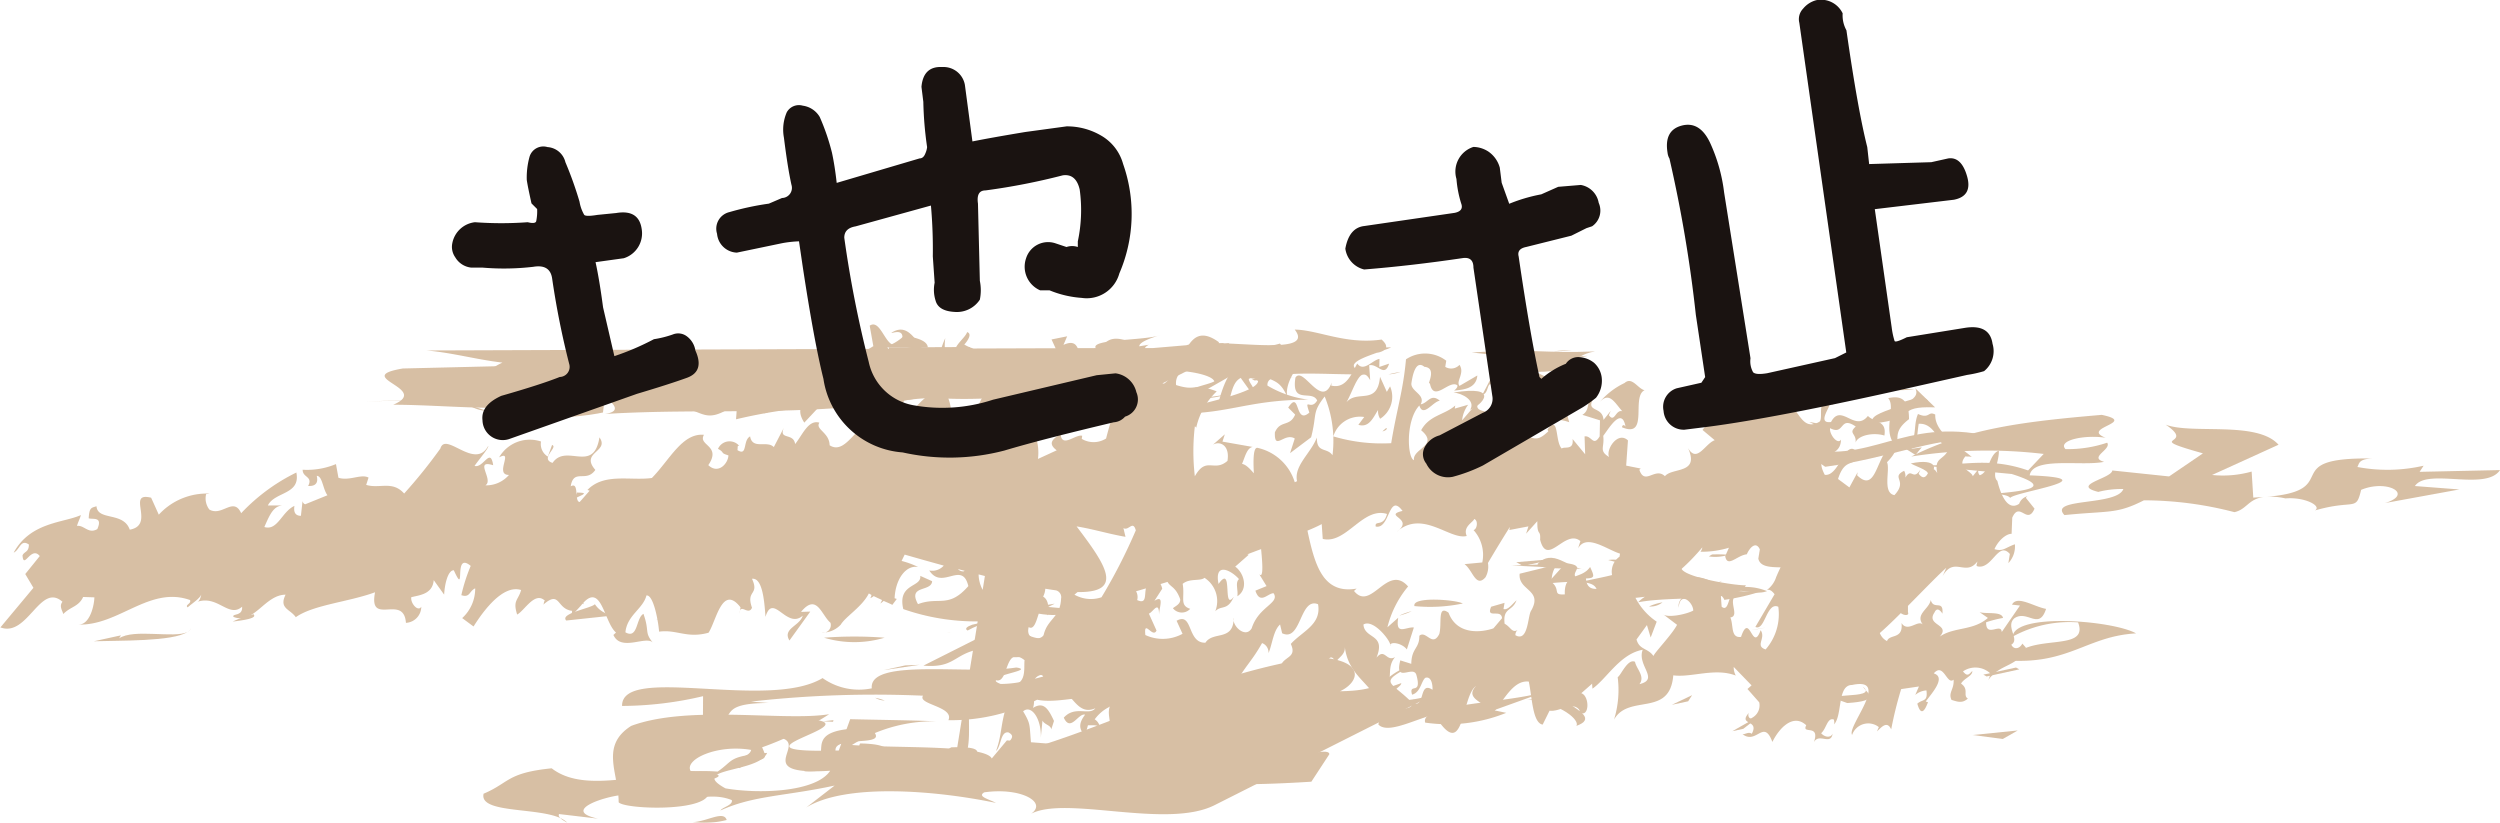 <svg xmlns="http://www.w3.org/2000/svg" width="96" height="31.594" viewBox="0 0 96 31.594"><g id="Group_10066" data-name="Group 10066" transform="translate(-1062.75 -7783.025)"><g id="Group_9857" data-name="Group 9857" transform="translate(1062.75 7795.493)" opacity="0.6"><g id="Group_9303" data-name="Group 9303"><path id="Path_8781" data-name="Path 8781" d="M778.269,205.237c.756-.063,1.415.3,1.131.462,1.541-.441,1.574.061,1.775-.79.989-.417,2.045.161.919.506l2.854-.522-1.707-.131c.466-.709,2.726.21,3.267-.613l-3.087.068.154-.236a6.2,6.2,0,0,1-2.544.049c.075-.117.026-.305.571-.326-3.729-.054-1.005,1.238-4.1,1.474A2.517,2.517,0,0,1,778.269,205.237Z" transform="translate(-690.508 -198.566)" fill="#bd9467"></path><path id="Path_8782" data-name="Path 8782" d="M779.567,204.247l-1.3.886-2.18-.229c-.026.308-1.616.555-.539.823a3.531,3.531,0,0,1,.963-.11c-.245.66-2.9.329-2.262,1,1.726-.175,1.991-.028,3.052-.567a13.858,13.858,0,0,1,3.474.455c.469-.1.534-.506,1.131-.585-.13.009-.252.019-.406.026l-.063-1a4.057,4.057,0,0,1-1.52.131l2.553-1.161c-.823-.933-3.332-.385-4.335-.772C779.378,203.983,777.144,203.563,779.567,204.247Z" transform="translate(-694.974 -199.306)" fill="#bd9467"></path><path id="Path_8783" data-name="Path 8783" d="M777.475,204.336l.063,0Z" transform="translate(-690.544 -197.723)" fill="#bd9467"></path><path id="Path_8784" data-name="Path 8784" d="M697.248,207.542a.835.835,0,0,0-.781.371l6.114-.019c-.191-.261-1.952-.585-.774-.742a2.9,2.9,0,0,0-2.357.312l.443-.4c-1.408.511-2.369-.492-1.45-.793l-.119,0-3.9,1.963C695.854,208.355,695.523,207.565,697.248,207.542Z" transform="translate(-658.966 -195.141)" fill="#bd9467"></path><path id="Path_8785" data-name="Path 8785" d="M641.778,206.549c.793-.091.891-.184.8-.282A3.955,3.955,0,0,0,641.778,206.549Z" transform="translate(-632.842 -195.149)" fill="#bd9467"></path><path id="Path_8786" data-name="Path 8786" d="M694.727,207.315l-1.222.613A4.453,4.453,0,0,0,694.727,207.315Z" transform="translate(-656.654 -193.753)" fill="#bd9467"></path><path id="Path_8787" data-name="Path 8787" d="M697.985,203.365c0-.033.014-.061-.019-.1l-.548.315h.014C697.635,203.5,697.817,203.435,697.985,203.365Z" transform="translate(-657.778 -199.154)" fill="#bd9467"></path><path id="Path_8788" data-name="Path 8788" d="M682.36,208.3c-.133.016-.245.023-.4.042A2.611,2.611,0,0,0,682.36,208.3Z" transform="translate(-652.586 -192.435)" fill="#bd9467"></path><path id="Path_8789" data-name="Path 8789" d="M708.417,201.8l-2.719.592c.364-.28-.949-.2-.375-.522-.208.044-1.18.156-.914.3l.555-.019c-1.434.816-.567,1.131-2.943,1.751a3.182,3.182,0,0,0,2.906-.329c.263-.058.485-.082.711-.114l2.26-1.14Z" transform="translate(-661.208 -201.101)" fill="#bd9467"></path><path id="Path_8790" data-name="Path 8790" d="M658.024,204.438l.028-.063A.07.07,0,0,0,658.024,204.438Z" transform="translate(-635.954 -197.669)" fill="#bd9467"></path><path id="Path_8791" data-name="Path 8791" d="M658.157,204.263l-.121.261C658.183,204.394,658.743,204.27,658.157,204.263Z" transform="translate(-635.996 -197.818)" fill="#bd9467"></path><path id="Path_8792" data-name="Path 8792" d="M694.479,207.088a1.141,1.141,0,0,1-.45.529l.912-.462C694.813,207.146,694.64,207.116,694.479,207.088Z" transform="translate(-656.744 -194.056)" fill="#bd9467"></path><path id="Path_8793" data-name="Path 8793" d="M695.111,206.634l2.292-.117.844-.424C697.37,206.254,696.345,206.363,695.111,206.634Z" transform="translate(-657.746 -195.381)" fill="#bd9467"></path><path id="Path_8794" data-name="Path 8794" d="M691.479,210.558c-4.743.126,1.166-.961-1.014-1.192a14.921,14.921,0,0,0-2.6.711c3.761-.389-.511,1.5,3.283,1.259-.539.823-2.735.9-4.022.676-1.457-.8,1.273-.583,1.6-1.362-1.523.131-1.254.275-1.9.718-2.39-.184-4.946.975-6.373-.126-1.732.175-1.618.555-2.614.975-.2.849,2.574.445,3.216,1.115-.133-.072-.392-.215-.317-.333l1.5.177c-1.42-.3.2-.849.956-.914.553-.019,1.651-.058,1.5.177l-.837.182c1.077.27,2.376-.618,3.512-.159.061.191-.371.28-.436.4,1.273-.583,2.5-.548,4.386-.958l-1.091.844c1.506-.935,4.922-.669,7.287-.177-.261-.142-.734-.243-.45-.406,1.39-.2,2.439.378,1.8.821,1.357-.7,5.172.59,7.024-.319l8.506-4.286a4.636,4.636,0,0,1-1.012.233c-.772-.741-1.189-.651.166-1.348-1.329.392-.821.986-2.822,1.017.786-.373.984-1.222-.933-1.31-4.785.739-7.958,2.845-12.428,3.92-.166-.571-3.675-.41-5.382-.546a5.851,5.851,0,0,1,3.232-.909c-.825-.04-2.243-.056-3.3-.082Z" transform="translate(-659.269 -194.207)" fill="#bd9467"></path><path id="Path_8795" data-name="Path 8795" d="M688.661,207.75a2.1,2.1,0,0,0-.371-.107A.805.805,0,0,0,688.661,207.75Z" transform="translate(-654.684 -193.316)" fill="#bd9467"></path><path id="Path_8796" data-name="Path 8796" d="M685.681,208.073c.016-.021.009-.037.016-.061-.137.014-.275.03-.417.044C685.422,208.061,685.581,208.068,685.681,208.073Z" transform="translate(-653.694 -192.825)" fill="#bd9467"></path><path id="Path_8797" data-name="Path 8797" d="M693.773,206.748c.282-.163.494-.208.776-.371-.175.054-.394.1-.6.147C693.743,206.6,693.647,206.678,693.773,206.748Z" transform="translate(-656.617 -195.003)" fill="#bd9467"></path><path id="Path_8798" data-name="Path 8798" d="M694.238,206.966l-.151.236c.121.026.207.03.317.049A.213.213,0,0,0,694.238,206.966Z" transform="translate(-656.599 -194.218)" fill="#bd9467"></path><path id="Path_8799" data-name="Path 8799" d="M676.168,206.3l-.455.124C675.988,206.413,676.1,206.364,676.168,206.3Z" transform="translate(-650.518 -195.106)" fill="#bd9467"></path><path id="Path_8800" data-name="Path 8800" d="M683.19,209.363c1.649-.058.2-.851,2.53-.856l-.683-.054a42.348,42.348,0,0,1,6.606-.226c-.224.34,1.208.413.975.94a7.288,7.288,0,0,0,3.407-.786c.842.18,2.122-.3,3.195-.075-.452-.317,1.525-1.077-1.082-.688.21-.042.077-.117.287-.161-1.681-.443-2.353.31-3.8.319-.865-.312,1.416-.508.6-.632-1.807.291-5.668-.38-5.55.8a2.415,2.415,0,0,1-1.889-.394c-2.08,1.259-7.718-.541-7.7,1.07a13.683,13.683,0,0,0,3.111-.375Z" transform="translate(-656.199 -193.98)" fill="#bd9467"></path><path id="Path_8801" data-name="Path 8801" d="M692.734,206.579c-.1-.007-.236,0-.32-.014C692.511,206.572,692.627,206.579,692.734,206.579Z" transform="translate(-656.042 -194.752)" fill="#bd9467"></path><path id="Path_8802" data-name="Path 8802" d="M712.993,210.067l-.69,1.054c-3.929.252-5.349-.044-8.784,0-.264-.145.154-.236.366-.282-2.416.124-6.028-.1-7.786.385-.77-.007-2.786-.343-2.022-.653a3.921,3.921,0,0,1-1.231.152c-.114-.38.961-.11.986-.42-.34-.026-.473-.1-.553.021.574-.326-.595-1.285,2.08-1.259,1.035.884-1.856.1-1.243,1.077.886.007.783-.371.858-.49,1.131.021,1.1.266,1.042.49.434-.3,1.854.119,2.453-.34,2.2-.077-.119.732,1.317.721l.826-.989,2.388.187c3.458-.347-.494-1.707,3.458-2.267-.52.515,1.063,1.383,2.9,1.588-1.1.037-3.134.681-4.554.387,2,.774-2.756.093-1.716.979a7.884,7.884,0,0,1,3.927-.25l-.422.091c1.369.1,2.4-.928,4.293-.534.938-.03.763.247.6.48C712.279,210.044,712.99,209.85,712.993,210.067Zm-2.045.208-1.255-.1A2.237,2.237,0,0,0,710.948,210.275Z" transform="translate(-661.947 -193.572)" fill="#bd9467"></path><path id="Path_8803" data-name="Path 8803" d="M768.943,203.673c.126.026.268.054.382.082A1.09,1.09,0,0,0,768.943,203.673Z" transform="translate(-701.907 -198.604)" fill="#bd9467"></path><path id="Path_8804" data-name="Path 8804" d="M721.163,203.513l.727.033A4.56,4.56,0,0,0,721.163,203.513Z" transform="translate(-665.762 -198.821)" fill="#bd9467"></path><path id="Path_8805" data-name="Path 8805" d="M728.161,202.243l1.063-.231A3.067,3.067,0,0,0,728.161,202.243Z" transform="translate(-668.252 -200.816)" fill="#bd9467"></path><path id="Path_8806" data-name="Path 8806" d="M765.341,203.648l-.035-.007c-.061.016-.1.04-.168.054Z" transform="translate(-706.974 -198.646)" fill="#bd9467"></path><path id="Path_8807" data-name="Path 8807" d="M742.2,203.1a2.456,2.456,0,0,0,.592.219C742.759,203.223,742.537,203.151,742.2,203.1Z" transform="translate(-672.722 -199.364)" fill="#bd9467"></path><path id="Path_8808" data-name="Path 8808" d="M728.077,202.153l.065.019c.042-.021.086-.042.131-.061Z" transform="translate(-667.834 -200.684)" fill="#bd9467"></path><path id="Path_8809" data-name="Path 8809" d="M718.345,202.275c-.156.03-.3.054-.464.1A1.634,1.634,0,0,0,718.345,202.275Z" transform="translate(-664.56 -200.466)" fill="#bd9467"></path><path id="Path_8810" data-name="Path 8810" d="M718.778,203.476a2.809,2.809,0,0,0-.452.1Z" transform="translate(-664.703 -198.866)" fill="#bd9467"></path><path id="Path_8811" data-name="Path 8811" d="M708.3,202.652l-.977.142A3.33,3.33,0,0,0,708.3,202.652Z" transform="translate(-661.221 -199.964)" fill="#bd9467"></path><path id="Path_8812" data-name="Path 8812" d="M717.5,203.2a1.284,1.284,0,0,0-.151.135C717.479,203.3,717.542,203.245,717.5,203.2Z" transform="translate(-664.263 -199.236)" fill="#bd9467"></path><path id="Path_8813" data-name="Path 8813" d="M771.659,204.937l-.061,0-.023.114Z" transform="translate(-698.401 -196.92)" fill="#bd9467"></path><path id="Path_8814" data-name="Path 8814" d="M772.631,204.366c.282-.03.574-.056.86-.082A3.617,3.617,0,0,0,772.631,204.366Z" transform="translate(-696.995 -197.79)" fill="#bd9467"></path><path id="Path_8815" data-name="Path 8815" d="M748.295,203.818c.259.145.867.315.583.478C749.375,204.088,749.342,203.589,748.295,203.818Z" transform="translate(-674.922 -198.489)" fill="#bd9467"></path><path id="Path_8816" data-name="Path 8816" d="M769.582,207.781a2.822,2.822,0,0,1,.546-.336C769.764,207.59,769.447,207.708,769.582,207.781Z" transform="translate(-701.098 -193.58)" fill="#bd9467"></path><path id="Path_8817" data-name="Path 8817" d="M769.8,207.573c.18-.072.371-.147.532-.224A4.232,4.232,0,0,0,769.8,207.573Z" transform="translate(-700.768 -193.708)" fill="#bd9467"></path><path id="Path_8818" data-name="Path 8818" d="M745.64,207.381a.506.506,0,0,0-.3-.14C745.379,207.374,745.486,207.4,745.64,207.381Z" transform="translate(-673.614 -193.852)" fill="#bd9467"></path><path id="Path_8819" data-name="Path 8819" d="M775.466,206.174c.154-.236,3.894-.746.749-.867.121-.735,2.019-.338,2.856-.52-.609-.173.3-.471.119-.735a4.712,4.712,0,0,1-1.6.247c-.317-.333.725-.562,1.541-.436-1-.387,1.273-.581-.147-.879-3.036.259-5.183.527-7.317,1.6a18.6,18.6,0,0,1,5.086-.1l-.6.634c-1.6-.557-2.6-.142-4.172-.2l3.544.336c1.66.529.55.651-.76.765C775.093,206.025,775.385,206.062,775.466,206.174Z" transform="translate(-698.275 -199.521)" fill="#bd9467"></path><path id="Path_8820" data-name="Path 8820" d="M772.274,206.766l.058.016a.658.658,0,0,0,.152-.063Z" transform="translate(-697.471 -194.547)" fill="#bd9467"></path><path id="Path_8821" data-name="Path 8821" d="M707.99,208.157l-.305.24C707.938,208.288,708.017,208.213,707.99,208.157Z" transform="translate(-661.111 -192.632)" fill="#bd9467"></path><path id="Path_8822" data-name="Path 8822" d="M771.377,205.421h0C771.356,205.428,771.351,205.428,771.377,205.421Z" transform="translate(-698.688 -196.276)" fill="#bd9467"></path><path id="Path_8823" data-name="Path 8823" d="M711.088,208.178a.383.383,0,0,1-.042.054C711.074,208.213,711.074,208.194,711.088,208.178Z" transform="translate(-662.13 -192.604)" fill="#bd9467"></path><path id="Path_8824" data-name="Path 8824" d="M712.013,202.362a.2.2,0,0,0-.051-.086C711.8,202.311,711.88,202.341,712.013,202.362Z" transform="translate(-662.44 -200.464)" fill="#bd9467"></path><path id="Path_8825" data-name="Path 8825" d="M711.069,208.152a.135.135,0,0,1,0,.061C711.069,208.192,711.083,208.171,711.069,208.152Z" transform="translate(-662.125 -192.639)" fill="#bd9467"></path><path id="Path_8826" data-name="Path 8826" d="M727.05,207.277a1.73,1.73,0,0,0-.3-.215C726.679,207.12,726.749,207.19,727.05,207.277Z" transform="translate(-667.443 -194.09)" fill="#bd9467"></path><path id="Path_8827" data-name="Path 8827" d="M723.822,206.791c-.047-.023-.075-.044-.133-.07Z" transform="translate(-666.352 -194.544)" fill="#bd9467"></path><path id="Path_8828" data-name="Path 8828" d="M748.046,202.561a6.027,6.027,0,0,0-.856.033A3.862,3.862,0,0,0,748.046,202.561Z" transform="translate(-674.531 -200.089)" fill="#bd9467"></path><path id="Path_8829" data-name="Path 8829" d="M711.253,208.2a1.477,1.477,0,0,1-.361.222A1.275,1.275,0,0,0,711.253,208.2Z" transform="translate(-662.195 -192.573)" fill="#bd9467"></path><path id="Path_8830" data-name="Path 8830" d="M731.747,205.78c-.079.023-.152.047-.224.07.044.012.089.016.133.03Z" transform="translate(-668.99 -195.798)" fill="#bd9467"></path><path id="Path_8831" data-name="Path 8831" d="M736.176,206.794a1.257,1.257,0,0,0-.261.212c1.355-.264,3.843.021,4.137-.653-.459.016-2.843-.38-2.437-.774-.944.168-2.339-.305-2.847-.194,1.551.368.168.569-.879.8-.951-.2.179-.541-.641-.667l-2.2.075,1.919.091-.583.648.2-.063C735.821,205.962,732.853,207.216,736.176,206.794Z" transform="translate(-673.011 -196.346)" fill="#bd9467"></path><path id="Path_8832" data-name="Path 8832" d="M733.431,206.071a2.144,2.144,0,0,0-.52.159A.726.726,0,0,0,733.431,206.071Z" transform="translate(-669.59 -195.41)" fill="#bd9467"></path><path id="Path_8833" data-name="Path 8833" d="M738.819,206.589c.168-.023.348-.054.576-.1C739.285,206.509,739.036,206.542,738.819,206.589Z" transform="translate(-671.587 -194.857)" fill="#bd9467"></path><path id="Path_8834" data-name="Path 8834" d="M697.154,206.179c.056.191,1.947.585,1.912.086-.56-.049-1.126-.1-1.693-.156Z" transform="translate(-658.088 -195.359)" fill="#bd9467"></path><path id="Path_8835" data-name="Path 8835" d="M754.739,205.3a5.71,5.71,0,0,0-.632-.012.756.756,0,0,0-.124.077A1.693,1.693,0,0,0,754.739,205.3Z" transform="translate(-688.361 -196.465)" fill="#bd9467"></path><path id="Path_8836" data-name="Path 8836" d="M734.448,205.358a1.233,1.233,0,0,0-.585.236A1.211,1.211,0,0,0,734.448,205.358Z" transform="translate(-669.939 -196.36)" fill="#bd9467"></path><path id="Path_8837" data-name="Path 8837" d="M754.358,205.795c.268.142.665.359.721.55a8.429,8.429,0,0,0,1.492-.352A5.994,5.994,0,0,1,754.358,205.795Z" transform="translate(-688.866 -195.778)" fill="#bd9467"></path><path id="Path_8838" data-name="Path 8838" d="M755.354,205.877l-.047.007A.319.319,0,0,0,755.354,205.877Z" transform="translate(-687.972 -195.668)" fill="#bd9467"></path><path id="Path_8839" data-name="Path 8839" d="M671.877,212.106a1.023,1.023,0,0,1-.124.1l.065-.133c-.108-.049-.215-.1-.322-.152a.387.387,0,0,1-.133.079.244.244,0,0,0,.047-.124c-.035-.019-.069-.04-.1-.058-.256.515-.9.893-1.079,1.2a.966.966,0,0,1-.73.305.294.294,0,0,0,.335-.378c-.352-.3-.523-1.154-1.131-.417l.356-.012-.8,1.11c-.281-.462.4-.555.511-.954-.623.546-1.142-.914-1.431.047-.041-.569-.109-1.518-.518-1.462.295.648-.245.415,0,1.112-.142.324-.456-.208-.48.219l.038-.236c-.7-.9-.927.513-1.226.975-.836.233-1.22-.135-1.9-.04-.027-.38-.213-1.429-.486-1.39-.127.515-.744.755-.807,1.415.489.277.4-.553.693-.709.244.693.023.686.355,1.1-.269-.27-1.214.361-1.509-.289l.1-.093c-.47-.394-.559-2.029-1.342-1.04l-.373.406a1.759,1.759,0,0,0,.029-.2c-.611-.068-.444-.821-1.119-.226.053-.047.02-.119.073-.163-.385-.371-.773.375-1.064.532-.177-.553.042-.543.152-.942-.677-.215-1.407.732-1.827,1.4l-.436-.322a1.535,1.535,0,0,0,.5-1.143c-.24.11-.194.371-.533.263a6.706,6.706,0,0,1,.36-1.124c-.7-.59-.157,1.25-.648.168-.22-.007-.349.508-.372.935l-.4-.557c-.044.541-.538.574-.861.655-.039.233.26.578.383.366a.623.623,0,0,1-.589.62c-.081-1.138-1.447.163-1.186-1.175-.993.368-2.388.485-3.043.958-.216-.315-.657-.329-.393-.865-.8,0-1.212,1.164-2,.853-.066-.142.359-.009.331-.392-.519.457-.944-.48-1.748-.175.136-.021.175-.257.194-.373.014.189-.329.389-.537.574-.117-.1.155-.138.09-.282-1.555-.553-2.739.993-4.285.942.441.016.608-.739.613-1.045l-.432-.014c-.167.373-.492.373-.763.655-.034-.142-.165-.294-.031-.471-.855-.763-1.335,1.376-2.382.984l1.268-1.52-.314-.529.557-.69c-.333-.417-.622.546-.662-.026.07-.161.24-.11.245-.417-.32-.224-.345.2-.585.312.633-1.161,1.875-1.143,2.543-1.427.105-.091-.09.28-.109.4.273-.04.436.324.779.121.213-.49-.163-.361-.332-.413.023-.427.108-.4.3-.464.041.569,1.034.2,1.277.9,1.006-.18-.161-1.474.821-1.227l.294.651a2.507,2.507,0,0,1,1.953-.809l-.136.021a.7.7,0,0,0,.125.592c.488.28.926-.511,1.221.14a7.317,7.317,0,0,1,2.119-1.562c.172.858-.83.728-1.094,1.264l.579,0c-.358.012-.5.338-.714.828.507.159.674-.592,1.155-.811-.037.236.027.378.249.382l.063-.569a.153.153,0,0,0,.1.126l.856-.347c-.182-.245-.19-.739-.411-.746.079.331-.109.4-.33.389.194-.373-.215-.315-.211-.623a2.892,2.892,0,0,0,1.279-.217l.095.525c.422.133.869-.159,1.156-.007l-.09.28c.507.161,1.007-.177,1.457.333a19.7,19.7,0,0,0,1.391-1.728c.2-.676,1.328.851,1.837-.1.035.072-.35.511-.524.767.339.1.609-.739.715-.026-.762-.238.041.569-.3.772a1.152,1.152,0,0,0,.907-.4c-.577.007.205-.986-.379-.674a1.36,1.36,0,0,1,1.609-.609.557.557,0,0,0,.262.578l.162-.445c.252.082-.488.527.02.688.522-.765,1.574.434,1.8-.979.4.557-.758.564-.158,1.248-.35.511-.831-.075-.946.632.343-.2.125.595.346.6l.381-.434-.084-.028c.641-.665,1.656-.345,2.474-.459.693-.709,1.17-1.735,2-1.658-.246.417.69.4.167,1.164.385.368.764-.068.772-.375-.339-.1-.119-.1-.4-.25a.485.485,0,0,1,.818-.112c-.084-.028-.053.044-.071.161.4.25.194-.371.486-.527.092.522.645.14.911.41l.386-.746c-.212.49.371.18.432.63.277-.345.51-.951.932-.821-.174.257.385.371.393.867.723.476,1.2-1.355,1.882-.644-.021.117-.159.443.04.567.158-.138.434-.079.6-.133l-.005.014.009-.014a.2.2,0,0,0,.137-.21,3.71,3.71,0,0,1,1.005-1.4c-.042-.569-.521-.347-.729-.163l-.18.562c-.171-.86-.512.147-.643-.142.341-1.005,1.323-.758,1.912-1.376a1.593,1.593,0,0,0-1.822-.823l.3.343-.357.012.346.6c-.338-.1-.63.049-.935.014.358-.009.5.774.295.651-.4-.557-.415.364-.72.331.17.051.39.061.248.387-.6-.683-.763-.24-1.309-.97.068.949-.682.1-.764.872l.254.079-.537.574c-.5-.772.438-.788-.316-1.334-.7-.1-.678.9-1.226.975.18-.562.615-1.045,1.056-1.028l-.268-.27c.142-.326.753-.257,1.057-.224-.5.646.236.2.465.7.042-.543-.281-.457.1-.893a1.34,1.34,0,0,1-.866-.149c.984.247.885-1.889,1.744-1.432-.4.247.138.786.186,1.049a2.753,2.753,0,0,0,.719-.331l-.14-.786c.5-.34.674,1.324,1.251.515.075-.471-.508-.161-.4-.252.79-.492,1.075.772,1.776,1.364a2.933,2.933,0,0,1,.277-1.15c-.077.471.1.714-.171,1.059.234.2.513-.147.719-.331-.489-.277.2-.676.289-.958.253.079-.077.469-.233.606.2.126.444.821.56.114a1.975,1.975,0,0,1-.944,1.434l.254.082c-.174.252-.207.182-.459.1a1.6,1.6,0,0,1,.165,1.164c-.032-.072.018-.117-.013-.189-.2-.126-.358.009-.311.275-.183.667.281.415.419.749l.31-.133,1.054-2.143c.45-.25.652.263.991.588l.093-.574c.392.058.762.24.51.965-.014-.191-.066-.145-.151-.173a.512.512,0,0,1-.056.177c-.008.035-.012.068-.019.1.419-.184.682-.305.706-.326-.712.83-.035,1.04-.155,2.054l.72-.331c-.436-.322-.008-.5.147-.634.043.571.58,0,.832.077l-.018.117a.889.889,0,0,0,.935-.014,14.432,14.432,0,0,1,.54-1.686c-.5-.215-.2-.443-.243-.8.052.033.145.04.156-.035.071-.161-.1-.215-.112-.4-.531.266-1.078.34-1.295,1.138.163.361.278-.345.461-.1-.263.536-.6.431-1.045.415l-.144-.478-.445.259c.185-.252.074-.751.54-.849-.06-.45-.462.1-.748-.047l-.146.634c.056-.354-.555-.422-.121-.9l.707-.52-.2-.434.6-.121-.141.329c.959-.441.282,1.262,1.248.513.3-.77.627-.851,1.219-.665-.428.173-.044.543-.205.986.437.322.584-.312.811-.611.112.406.191.737-.2.679-.049.851.513-.147.549.728,1.292-.026,1.035-2.828,2.546-1.733l-.057.352c.96-.441,1.513-.019,2.4-.3l.7.9c-.157.138-.577.809-.381,1.243-.34-.909-.7-.592-1.068-1.077a.909.909,0,0,0,.177.55c-.221-.009-.332-.415-.625-.257.015.187.333.413.093.522l-.4-.56c-.532.268-.262,1.338-.887,1.082.116-.5.354-1.22.6-1.338-.286-.11.381-.3.12-.6-.411.739-.61.154-1.157.618.064-.1.081-.247.216-.294l-.794-.312c.2.434-.655.476-.581,1.117.845.266.6-.121,1.561.243a2.712,2.712,0,0,0-.789,1.4.088.088,0,0,0-.052-.056,8.215,8.215,0,0,0,0,1.917c.44-.788.734-.138,1.253-.592.1-.609-.3-.777-.559-.62l.457-.4-.09.28,1.16.205c-.22.033-.295.385-.409.651.15.023.3.184.455.361-.033-.581-.012-.991.134-.979a1.933,1.933,0,0,1,1.436,1.322l.087-.04c-.125-.6.53-1.07.762-1.679-.012.616.384.368.6.683a4.5,4.5,0,0,0-.3-2.257c-.5.644-.283.651-.521,1.567l-.809.609.181-.562c-.4-.247-.792.5-.763-.238.214-.487.566-.191.778-.681l-.267-.268c.471-.721.242.693.812.191-.21-.623.052-.047.3-.464-.2-.434-1.005.18-.834-.879.3-.464,1,1.241,1.392.189l-.019.117c.579.14.783-.466,1-.846.247.343.587-.14.854-.177l-.007.308.377-.128c-.18.56-.442-.016-.766.065l.04.574c-.373-.681-.622.352-.912.844.421-.494,1.19.142,1.289-.977l.261.578.125-.21a1,1,0,0,1-.381,1.243.523.523,0,0,1-.079-.336c-.174.257-.335.7-.758.569l.225-.3a1.067,1.067,0,0,0-1.186.744,6.5,6.5,0,0,0,2.222.261c.211-1.292.461-2.017.568-3.22a1.325,1.325,0,0,1,1.546.054l-.038.236a.435.435,0,0,0,.546-.077c.215.315-.147.634,0,.807l.686-.4c-.042.543-.62.546-.894.583.052-.044.157-.135.123-.208-.319-.224-.913.7-1.053-.084-.155.135.315-.581-.21-.623-.352-.3-.467.408-.5.646-.006.308.553.422.359.793.275-.04.384-.436.734-.138-.272.037-.641.662-.786.184-.537.574-.46,2.019-.207,2.1-.061-.452.98-.557.276-1.15.317-.583.9-.585,1.309-.949l-.018.117.514-.147a1.217,1.217,0,0,0-.233.6l.712-.825c-.4.557.248.387.431.632.076-.471.354-.816.087-1.087-.3-.343-.174.254-.447.289l.386-.742.033.072.233-.609c.526.044-.23,1.415.444.821l-.088-.83c.781.121,1.783,1.054,2.335.672a2.667,2.667,0,0,0-.01,1.679,1.709,1.709,0,0,0-1.057-.035c-.065-.145.426-.979.8-.8-.18-1.357-.932.818-.976-.557-.944-.48-.7,1.324-1.505.518-.012.616-.228.3-.27.842.237,1,1.072-.035,1.592.317a.482.482,0,0,0-.174.254c.372.18.526.042.785-.187l-.032-.072c.454-.6.28.459.548.73.1-.091.474.084.415-.366l.484.585-.023-.686c.273-.042.332.413.58,0l.012-.616-.677-.212c.343-.2.1-.588.473-.718-.421.674.3.34.34.912l.277-.345-.071.163c.218.315.259-.229.514-.149-.3-.34-.5-.774-.878-.338a2.861,2.861,0,0,1,.965-.746c.292-.259.5.21.769.277-.525.247.183,1.863-.867,1.422.02-.119.1-.091.137-.019-.14-.786-.63.049-.857.35.058.45-.18.562.224.811-.133-.289.34-1.005.725-.637l-.068.968.559.112-.053.047c.211.623.6-.119.982.247.278-.345,1.345-.07.886-1.082.346.6.65-.166,1.027-.3l-.47-.394c.556-.693.4-.247.841-1.345a1.449,1.449,0,0,1,.054.76c.747.051,1.814.324,2.252-.469.526.042.609,1.182,1.348.735.155-.135-.121-.9.368-.627.033.075-.471.718.073.641.388-.744.911.41,1.416-.233.266.268.729.166.633.753-.422-.133-1.02-.009-1.11.273.058-.354-.3-.345.01-.618-.638-.445-.414.366-.986.061-.039.236.294.653.417.441,0,.8-1.129.389-.62,1.352.612.07.793-1.607,1.323-.76-.212.49-.544.075-.815.919l.436.324.316-.583-.018.119c.769.737.711-.825,1.4-1.231-.4-.555.092-1.392-.208-1.733.461-.1.8,0,.8.807-.861.658-.048.851-.845,1.653.131.287-.19,1.175.285,1.264.534-.574-.16-.669.373-.935a.425.425,0,0,1,.046.263c.245-.417.286.149.582-.312l-.07.163c.366.487.4-.555.715-.023-.126-.6.211-.487.407-.86-.319-.226-.492-1.082-1.121-1.035-.076.473-.03.735-.289.963l.41-.058a2.708,2.708,0,0,0-.237.294l-.393-.245c.5-.336.27-.842.482-1.331.456.205.377-.131.663.023-.029.693.88,1.182,1.405,1.628-.082-.026-.187-.009-.244-.026-.381.436.263.576.277.767l.278-.347a.215.215,0,0,0-.006.308c.376-.128.355-.814.73-.944.028.38-.29.961-.056,1.159.081.333.338,1.217.837.881a.467.467,0,0,1,.315-.291c-.021.021-.047.037-.056.063l.332.415c-.283.651-.571-.305-.856.347l-.024.618c-.221,0-.521.271-.659.59.337.1.408-.058.785-.187a.932.932,0,0,1-.251.723l.057-.352c-.45-.511-.673.592-1.232.478-.084-.026-.033-.07-.014-.189-.453.6-.9-.222-1.338.569l.143-.326c-.3.263-.886.872-1.472,1.462l0,.24c.065.145-.155.135-.273.037v0c-.294.294-.576.564-.807.765a.577.577,0,0,0,.277.31c.092-.282.63-.051.556-.693.249.387.649-.168.832.075-.333-.413.232-.606.29-.961.112.406.493-.03.45.515.066.142-.164-.361-.305-.035-.348.508.638.445.2.928.552-.382,1.28-.217,1.85-.718l-.319-.222c.253.079.852-.042.9.222a4.606,4.606,0,0,0-.649.166c-.012.616.578,0,.6.375l.7-1.017-.306-.035c.193-.373.833.077,1.308.163-.272.842-.716.023-1.215.359-.362.319.224.814-.119,1.014.089.2.313.173.423-.04l.136.154c-.306.765-.993.595-1.449,1.252a.882.882,0,0,0,.087-.257.839.839,0,0,0-1.052-.082c.181.24.253.077.357-.014.013.191-.311.273-.433.483.319.222.06.45.262.576-.208.184-.376.131-.629.049-.132-.289.109-.4.081-.777-.26.229-.38-.679-.761-.24.508.159-.133.823-.308,1.08l.085.026q-.241.665-.409.056c.207-.182.409-.056.35-.508a.721.721,0,0,0-.429.175l.141-.326-.682.1a14.489,14.489,0,0,0-.383,1.548c-.164-.361-.391-.061-.547.077l.072-.166a.656.656,0,0,0-1.026.3c-.215-.312,1.519-2.243,0-1.917-.578,0-.36,1.126-.689,1.513a.4.4,0,0,0-.014-.187c-.253-.082-.278.345-.486.527.152.17.372.177.442.016-.076.469-.526-.042-.72.329.251-.725-.489-.277-.294-.651-.5-.466-1.04.107-1.3.641-.341-.909-.6.121-1.151-.3.085.026.239-.11.358-.012.316-.578-.574-.3-.088-.832-.1.093-.008.308.1.217A.54.54,0,0,0,705.5,216l-.451-.511.157-.14-.685-.707a.655.655,0,0,0,.079.331c-.794-.31-1.7.084-2.4-.009-.131,1.628-1.713.695-2.275,1.7a3.868,3.868,0,0,0,.14-1.63c.125-.068.382-.725.666-.59.045.263.4.56.17.858.786-.187-.106-.714.125-1.32-.871.156-1.381,1.112-1.93,1.495l-.014-.191-.415.364c.339.107.322,1.031-.114.709l.053-.047c-.25-.387-.768.068-1.157.009l-.264.534c-.39-.061-.407-1.056-.533-1.651-.611-.07-.964.746-1.4,1.229-.2-.434-1.112-.536-.627-1.061-.551.382-.44,2.7-1.385,1.418l.245-.417c-.9.086-2.193.919-2.61.478.333-1.5-1.129-1.53-1.29-3,.045.338-.3.45-.345.63-.074-.173-.2-.34-.329-.037.352.3-.248,1.53.426.935-.341,1.01-.781,1.8-1.528,1.749l.012-.613.591.187c-.06-.455.244-.42.369-.63-1.1-.345.144-1.439-.981-1.357-.109.4-.038.233-.33.392.137-.021.162-.445-.059-.452l-.213.49c-.392-1.024.65-.667.315-1.387.434-.483,1.186-.739,1.046-1.525-.709-.284-.638,1.469-1.379,1.115l-.079-.336c-.261.229-.3.77-.445,1.1a.381.381,0,0,0-.247-.387c-.44.788-.732.944-1.138,1.807,1.08-.648.924.6,2.04.023-.175.254-.96.443-1.008,1.289l.01-.613c-.363.319-.726.637-1.181.434l.278-.347c-.6.429-1-.933-1.48.091a.4.4,0,0,0,.409-.058,1.032,1.032,0,0,1-1.039.11l-.7,1.014c.006-.305-.437-.322-.223-.809-.5-.469-.741.448-1.031.6-.515-.653.447-.291.5-1.14a1.57,1.57,0,0,0-1.863.527.45.45,0,0,1,.207.378c-.021-.194-.307-.142-.467-.149l-.11.4c-.266-.27-.228-.506,0-.807-.254-.079-.556.69-.818.114.433-.483.986-.061,1.212-.361-.906.394-.912-1.217-2.06-.711-.014-.191.18-.562-.041-.567-.513.147-.134.823-.294,1.266.395-.247.578,0,.807.5l-.105.324c-.016-.168-.264-.18-.337-.34l-.064.66c.029-.73-.367-1.287-.679-1.014.315.529.23.5.315,1.336-.439.788-.495-.777-.986.061.037-.236.466-.41.1-.59-.307-.033-.266.536-.472.718.232-.609.173-1.061.423-1.784.545-.077.22.007.753-.259l-.451-.515c.462-.1.336-.7.374-.93-.789-.62-.594.926-1.1.767-.245.417.475.086.092.525-.474-.089-.108.4-.641.662l.089-.28c-.162-.361-.324.084-.512.145-.207.187.235,2.12-.617,2.159a1.584,1.584,0,0,0,.057-.35l.831-5.118a8.464,8.464,0,0,1-2.857-.473c-.235-1,.714-.825.652-1.276l.456.205c-.025.424-.955.133-.543.881.8-.305,1.17.182,1.933-.693-.237-1-1.005.177-1.5-.6a.587.587,0,0,0,.556-.187q-.7-.192-1.5-.422l-.119.243a3.342,3.342,0,0,1,.637.233c-.474-.086-.874.469-.905,1.2l.084.026-.171.228C672.1,212.2,671.988,212.155,671.877,212.106Zm-30.742-.173a1.14,1.14,0,0,0,.068-.254C641.185,211.787,641.2,211.855,641.134,211.934Zm40.03-2.288c-.632-.107-1.27-.305-1.878-.4,1.1,1.45,1.868,2.549.037,2.521l-.12.1a1.272,1.272,0,0,0,1.04.1,20.762,20.762,0,0,0,1.317-2.57c-.112-.406-.273.037-.476-.086Zm.45,2.43c.359.161.277-.161.333-.45-.126.037-.252.077-.377.11A.46.46,0,0,1,681.614,212.076Zm.311-.739a.11.11,0,0,1-.093-.058Zm-6.972-.366a.3.3,0,0,1,.036-.019c-.084-.023-.169-.044-.258-.068A.261.261,0,0,0,674.953,210.971Zm.727.709.085-.529c-.079-.021-.16-.042-.242-.061A1.308,1.308,0,0,0,675.68,211.68Zm2.339,1.742c.147-.637.641-.665.671-1.4a.273.273,0,0,0-.189-.319c-.13-.019-.269-.04-.417-.063a.725.725,0,0,1-.083.3c.146.091.243.273.184.723-.374-.982-.335.7-.739.45C677.318,213.631,677.9,213.629,678.019,213.421Zm31.061-1.912c.012.063.052.228.107.434l-.285.361c-.508-.159-.915-1.213-1.372-.305a3,3,0,0,1-.438-1.108.833.833,0,0,1,.284.131C708.658,209.693,708.045,212.421,709.08,211.509Zm-5.837-1.292a.349.349,0,0,0,.071-.166c-1.135,1.345-2.069,1.737-2.68,1.684a2.47,2.47,0,0,0,.928,1.168l-.231.609-.144-.478-.4.553c.112.408.436.322.652.637.019-.114.712-.825.905-1.2l-.554-.42c.15.17.884.028,1.175-.126.006-.305-.5-.776-.559-.114-.059-.452.519-.457.153-.942.433-.483,1.123-.079,1.443.145l.054.76c.351.3.238-.916.655-.476-.513.149.087.832-.321.891.131.287,0,.8.411.746.34-1.005.431.632.753-.257.215.312-.232.6.191.739a2.061,2.061,0,0,0,.487-1.639c-.454-.205-.51.951-.881.774l.738-1.255c-.136-.177-.236-.2-.321-.145a.984.984,0,0,0,.382-.515c.061-.145.118-.268.17-.373-.418-.007-.789-.023-.855-.336l.058-.354c-.148-.326-.389-.072-.5.189-.374.037-.749.534-.83.072l.142-.324A3.574,3.574,0,0,1,703.243,210.218Zm-15.092-.809c.278,1.3.586,2.453,1.888,2.225l-.1.091c.656.816,1.279-1.082,2.077-.173a3.9,3.9,0,0,0-.794,1.567l.415-.366c-.116.707.3.34.6.375l-.269.842c-.183-.243-.657-.329-.644-.138.1-.093-.626-1.063-1.023-.818.041.571.879.34.5,1.273.33-.392.371.177.715-.023-.331.392-.082.779-.328,1.2l.565-.2c.014.191-.823.424-.36,1.126.227-.3.831.075.841-.539l.014.189c.423.133.186-.87.706-.52.006-.31-.093-.522-.279-.459-.158.135-.182.56-.506.646-.146-.48.391.061.166-.753-.111-.406-.856.35-.619-.564l.422.133c.011-.618.317-.581.309-1.077.259-.229.5.464.767-.07.109-.4-.082-1.138.355-.816.341.912,1.347.735,1.724.6l.33-.389c-.028-.38-.63.051-.418-.441l.514-.149-.04.238c.17.054.345-.2.5-.336-.16.443-.531.264-.457.9.241.128.278.366.5.242a.236.236,0,0,0-.084.2c.488.277.471-.718.594-.928.491-.832-.5-.772-.432-1.434l1.434-.352a.972.972,0,0,0-.2.679c.352.3.008.5.5.466-.035-.877.622-.546.971-1.052.164.359.2.429-.159.441.04.569.519.35.689.4.1-.142.267-.224.373-.352a.7.7,0,0,1,.227-.884l.018-.117c-.506-.156-1.294-.779-1.611-.2l.09-.282c-.586-.492-1.276,1.021-1.546-.054.025-.424-.118-.1-.107-.711l-.432.48.09-.28-.734.14.02-.117c-.349.557-.623,1.012-.841,1.383a.837.837,0,0,1-.094.548c-.117.133-.206.154-.284.119v0c-.18-.079-.3-.464-.522-.623l.683-.065a1.424,1.424,0,0,0-.337-1.245c.136-.019.193-.373.024-.424-.018.117-.447.289-.284.653-.649.166-1.7-1.031-2.684-.163.708-.522-.567-.611.219-.8-.548-.728-.471.718-1.031.6-.047-.261.3.035.433-.483-.929-.291-1.568,1.178-2.467.958l-.039-.569C688.536,209.245,688.347,209.327,688.151,209.408Zm-1.779.709q-.259.094-.527.2a.387.387,0,0,0,.052.016l-.52.457c.32.222.53.846.083,1.138.038-.236-.094-.522.062-.66-.3-.343-.957-.672-.785.187.575-.811.134,1.094.586.492-.243.557-.483.308-.712.557a1.064,1.064,0,0,0-.414-1.285c-.156.14-.578.007-.837.233.092.525-.133.825.289.958a.435.435,0,0,1-.664-.023c.107-.091.293-.156.28-.345-.173-.483-.377-.462-.488-.667-.09.03-.18.056-.268.084a.618.618,0,0,1,.065.18l-.3.464c.4-.247.183.243.177.55.011-.616-.255-.082-.39-.061l.294.651c-.142.324-.5-.469-.428.173a1.583,1.583,0,0,0,1.428-.047l-.229-.5c.637-.357.393.865,1.107.842.3-.462,1.074-.033,1.089-.956-.089.282.445.821.689.4.27-.844,1.089-.956.841-1.343-.221-.009-.518.455-.7-.1l.429-.175-.282-.459C686.453,211.244,686.439,210.794,686.372,210.117Zm-9.6-5.177-.017-.012a.052.052,0,0,0,.018,0Z" transform="translate(-637.946 -201.499)" fill="#bd9467"></path><path id="Path_8840" data-name="Path 8840" d="M772.127,205.329c.5-.21,1.728-.175,1.485-.627C773.643,205.2,771.416,204.779,772.127,205.329Z" transform="translate(-697.853 -197.233)" fill="#bd9467"></path><path id="Path_8841" data-name="Path 8841" d="M773.216,205.366c.086-.119.026-.31.578-.326l-1.521.126Z" transform="translate(-697.471 -196.783)" fill="#bd9467"></path><path id="Path_8842" data-name="Path 8842" d="M773.374,206.978a4.536,4.536,0,0,1,2.511-.546c.464,1.21-2.015.338-2.572,1.469,2.255.112,2.948-.944,4.8-1.047C777.2,206.348,773.441,206.057,773.374,206.978Z" transform="translate(-696.087 -195)" fill="#bd9467"></path><path id="Path_8843" data-name="Path 8843" d="M772.981,207.489l1.254-.273-.124-.071-1.256.273Z" transform="translate(-696.695 -193.98)" fill="#bd9467"></path><path id="Path_8844" data-name="Path 8844" d="M762.01,202.872c-.114-.378-.9,0-1.315.086A2.593,2.593,0,0,0,762.01,202.872Z" transform="translate(-687.953 -199.892)" fill="#bd9467"></path><path id="Path_8845" data-name="Path 8845" d="M661.023,202.608l-9.567.366C654.21,202.879,656.752,202.832,661.023,202.608Z" transform="translate(-637.424 -200.022)" fill="#bd9467"></path><path id="Path_8846" data-name="Path 8846" d="M748.275,204.614c2.57-.357,3.71-1.01,6.328-1.175-3.442-.765-4.547,1.192-7.436.408Z" transform="translate(-678.187 -199.157)" fill="#bd9467"></path><path id="Path_8847" data-name="Path 8847" d="M748.974,202.543c.424.714-1.984.837-1.611,1.359,1.732-.175.807-.679,2.378-.618Z" transform="translate(-675.434 -200.109)" fill="#bd9467"></path><path id="Path_8848" data-name="Path 8848" d="M753.469,207.6l-.779.371.627-.135Z" transform="translate(-688.492 -193.374)" fill="#bd9467"></path><path id="Path_8849" data-name="Path 8849" d="M743.583,203.036l.284-.161-1.288-.226Z" transform="translate(-673.213 -199.968)" fill="#bd9467"></path><path id="Path_8850" data-name="Path 8850" d="M743.416,202.675l-.285.166Z" transform="translate(-672.872 -199.933)" fill="#bd9467"></path><path id="Path_8851" data-name="Path 8851" d="M752.594,208.356l1.158.151.573-.326Z" transform="translate(-676.844 -192.599)" fill="#bd9467"></path><path id="Path_8852" data-name="Path 8852" d="M748.291,206.774l1.038-.229C749.124,206.589,747.706,206.3,748.291,206.774Z" transform="translate(-675.031 -194.844)" fill="#bd9467"></path><path id="Path_8853" data-name="Path 8853" d="M740.355,202.685l-1.26.274.129.071,1.256-.274Z" transform="translate(-672.088 -199.92)" fill="#bd9467"></path><path id="Path_8854" data-name="Path 8854" d="M745.322,207.459c.716.548-2.066.147-.592.632C746.038,208.007,745.506,207.72,745.322,207.459Z" transform="translate(-673.794 -193.562)" fill="#bd9467"></path><path id="Path_8855" data-name="Path 8855" d="M738.51,205.863a1.571,1.571,0,0,0-.52.082C738.2,205.921,738.368,205.893,738.51,205.863Z" transform="translate(-671.283 -195.687)" fill="#bd9467"></path><path id="Path_8856" data-name="Path 8856" d="M738.213,205.923c.55,0,1.1.212,1.474.054A2.143,2.143,0,0,0,738.213,205.923Z" transform="translate(-671.835 -195.747)" fill="#bd9467"></path><path id="Path_8857" data-name="Path 8857" d="M735.538,206.189l.5.037c-.508.27-.266.231.187.014.527-.019.5-.194.562-.31.1-.068.21-.14.324-.215-.163.07-.31.14-.434.2C735.857,205.91,735.358,205.938,735.538,206.189Z" transform="translate(-670.983 -195.883)" fill="#bd9467"></path><path id="Path_8858" data-name="Path 8858" d="M725.5,201.991c1.838.2,2.313.3,2.213.728,1.744.135,1.474-.6,2.525-.767C728.265,202.033,727.862,201.837,725.5,201.991Z" transform="translate(-668.986 -200.925)" fill="#bd9467"></path><path id="Path_8859" data-name="Path 8859" d="M727.532,201.961c.222-.009.434-.019.69-.035A3.367,3.367,0,0,0,727.532,201.961Z" transform="translate(-667.874 -200.935)" fill="#bd9467"></path><path id="Path_8860" data-name="Path 8860" d="M739.321,207.914l-1.142.651.419-.091Z" transform="translate(-671.657 -192.955)" fill="#bd9467"></path><path id="Path_8861" data-name="Path 8861" d="M724.357,201.917a3.565,3.565,0,0,1,1.154.156C725.609,201.644,724.017,201.891,724.357,201.917Z" transform="translate(-667.02 -201.068)" fill="#bd9467"></path><path id="Path_8862" data-name="Path 8862" d="M727.37,205.584c.187.261,1.362.1,1.84.205C728.524,205.733,727.965,204.95,727.37,205.584Z" transform="translate(-668.335 -196.387)" fill="#bd9467"></path><path id="Path_8863" data-name="Path 8863" d="M722.069,202.655c.341.026.865.312.637.665C723.2,203.112,723.872,202.362,722.069,202.655Z" transform="translate(-666.255 -200.049)" fill="#bd9467"></path><path id="Path_8864" data-name="Path 8864" d="M725.929,205.484l.262.145,1.258-.275Z" transform="translate(-667.704 -196.364)" fill="#bd9467"></path><path id="Path_8865" data-name="Path 8865" d="M728.929,209.127c1.415-.508-2.243-1.227.193-1.656-3.143-.532.24.721-2.078.637C728.4,208.28,729.067,208.922,728.929,209.127Z" transform="translate(-668.395 -193.721)" fill="#bd9467"></path><path id="Path_8866" data-name="Path 8866" d="M727.413,207.694a5.405,5.405,0,0,0-.644-.044C727.026,207.676,727.233,207.687,727.413,207.694Z" transform="translate(-667.598 -193.307)" fill="#bd9467"></path><path id="Path_8867" data-name="Path 8867" d="M718.507,206.387a2.486,2.486,0,0,0,.476-.17A2.534,2.534,0,0,0,718.507,206.387Z" transform="translate(-664.773 -195.216)" fill="#bd9467"></path><path id="Path_8868" data-name="Path 8868" d="M725.382,208.284l2.12-.762c-1.415.508-4.978.476-4.757,1.236a5.983,5.983,0,0,0,3.113-.375Z" transform="translate(-668.018 -193.478)" fill="#bd9467"></path><path id="Path_8869" data-name="Path 8869" d="M713.563,202.166l.916-.3-1.145-.089C713.664,201.891,713.072,202.449,713.563,202.166Z" transform="translate(-663.302 -201.129)" fill="#bd9467"></path><path id="Path_8870" data-name="Path 8870" d="M713.241,201.772l.219.016A.5.5,0,0,0,713.241,201.772Z" transform="translate(-662.923 -201.14)" fill="#bd9467"></path><path id="Path_8871" data-name="Path 8871" d="M720.23,206.275a6.105,6.105,0,0,0,1.856-.1C721.827,206.028,720.123,205.895,720.23,206.275Z" transform="translate(-665.915 -195.469)" fill="#bd9467"></path><path id="Path_8872" data-name="Path 8872" d="M710.745,202.492l1.512-.13-1.65.056Z" transform="translate(-662.569 -200.35)" fill="#bd9467"></path><path id="Path_8873" data-name="Path 8873" d="M708.506,201.945l-.26-.143-1.254.273.265.143Z" transform="translate(-661.297 -201.095)" fill="#bd9467"></path><path id="Path_8874" data-name="Path 8874" d="M711.845,208.7c1.024.082,1.823-.6,1.555-.746l-1.987.03c.506.6.553-.016,1.7.135Z" transform="translate(-662.986 -192.905)" fill="#bd9467"></path><path id="Path_8875" data-name="Path 8875" d="M700.9,203.354c.443-.4,2.616-.168,2.73.212-.292.163-1.469.322-.73.562l1.721-.979c2.287.611-1.74,1.287-2.87,1.635,2.332.126,3.022-.518,5.5-.515a4.047,4.047,0,0,1-1.579-.541c-.084-.69,2.224-.385,3.878-.438-1.052-.3-.443-.553.322-.823a.665.665,0,0,0,.294-.107c.091-.03.175-.063.261-.1l-.2,0c.014-.079-.03-.173-.172-.3-1.385.2-2.446-.373-3.337-.382.881,1.119-3.038.259-4.16.6l-1.294.11-.485,0c-.1-.124.04-.277.779-.5-.616.222-2.672.145-2.483.5l-4.692.016a1.363,1.363,0,0,1-.4-.184c-.163.072-.191.131-.17.187l-20.441.072c1.007.086,1.882.343,2.922.466-1.562.746,1.7.135,1.245.839a4.374,4.374,0,0,1-2.339,0c-.229.354.644.669.543,1.094,2.577.445,2.973-1.254,5.494-1-.1.427-.879.8.77.742l-.42.091c2.642-.476,2.059.963,3.722-.205l-.044.616a20.478,20.478,0,0,1,4.846-.553l-.079.119c3.687-.7,2.068-.149,6.207-.443l-1.905.716c1.429.3,1.751-.483,2.775-.4-.072.119.166.567-.8.679l5.023-1.094C702.532,203.606,701.091,203.618,700.9,203.354Z" transform="translate(-657.001 -201.389)" fill="#bd9467"></path><path id="Path_8876" data-name="Path 8876" d="M687.908,202.734a4.889,4.889,0,0,0,.926.023C688.489,202.739,688.193,202.734,687.908,202.734Z" transform="translate(-654.696 -199.854)" fill="#bd9467"></path><path id="Path_8877" data-name="Path 8877" d="M672.764,201.953l1.436,0A7.588,7.588,0,0,0,672.764,201.953Z" transform="translate(-649.708 -200.943)" fill="#bd9467"></path><path id="Path_8878" data-name="Path 8878" d="M692.454,202.548c-.87-.317.653-.445.8-.681l-3.118.012c.012.236-.3.5-.233.718Z" transform="translate(-656 -201.009)" fill="#bd9467"></path><path id="Path_8879" data-name="Path 8879" d="M690.074,201.68a1.87,1.87,0,0,1-.8.452l1.709,0C690.968,201.948,690.776,201.787,690.074,201.68Z" transform="translate(-655.354 -201.258)" fill="#bd9467"></path><path id="Path_8880" data-name="Path 8880" d="M690.549,207.1l-.552.022-.835.182Z" transform="translate(-655.234 -194.039)" fill="#bd9467"></path><path id="Path_8881" data-name="Path 8881" d="M686.054,206.686a4.068,4.068,0,0,0,2.327,0A15.21,15.21,0,0,0,686.054,206.686Z" transform="translate(-654.412 -194.666)" fill="#bd9467"></path><path id="Path_8882" data-name="Path 8882" d="M687.612,208.3l-1.39.2.129.07Z" transform="translate(-654.242 -192.436)" fill="#bd9467"></path><path id="Path_8883" data-name="Path 8883" d="M668.6,202.97c-.226.014-.448.023-.678.04A4.132,4.132,0,0,0,668.6,202.97Z" transform="translate(-647.958 -199.54)" fill="#bd9467"></path><path id="Path_8884" data-name="Path 8884" d="M684.969,203.609c-3.316-.69,2.171-.574,1.128-1.457l-1.8.294.154-.238-2.2.077c.452.408.791.431.693.858-2.938-.166-.926-.506-3.08-1.042l-3.283.077.266-.128a.8.8,0,0,0-.494.133l-11.064.266c-2.012.338,1.115.765-.371,1.392,2.334,0,5.8.452,6-.4-.077.119-.231.352.24.452l1.35-.7-1.287-.221c1.357-.7,5.739-.543,6.531-.11-2.493.238-1.24,1.077-4.713.62.156.217.79.595.009.714C677.109,203.947,680.756,204.337,684.969,203.609Z" transform="translate(-649.819 -200.767)" fill="#bd9467"></path><path id="Path_8885" data-name="Path 8885" d="M655.853,202.938l.033-.077C655.811,202.9,655.787,202.933,655.853,202.938Z" transform="translate(-636.177 -199.685)" fill="#bd9467"></path><path id="Path_8886" data-name="Path 8886" d="M657.177,203.414l1.982-.832-3.09.065-.224.585a2.789,2.789,0,0,1,1.777-.217Z" transform="translate(-636.532 -200.057)" fill="#bd9467"></path><path id="Path_8887" data-name="Path 8887" d="M659.638,202.366c-1.6.247-1.511.935-.641,1.25-1.464.317-.772-.739-1.781-.014.033.5,1.84.205,2.255.114Z" transform="translate(-636.317 -200.344)" fill="#bd9467"></path><path id="Path_8888" data-name="Path 8888" d="M663.56,202.521l-.449.285,1.106.075Z" transform="translate(-635.614 -200.138)" fill="#bd9467"></path><path id="Path_8889" data-name="Path 8889" d="M663.737,202.687l-1.1-.077a1.182,1.182,0,0,0,.329.564Z" transform="translate(-635.656 -200.019)" fill="#bd9467"></path><path id="Path_8890" data-name="Path 8890" d="M662.322,202.586c-.466-.051-.979-.089-1.6-.107Z" transform="translate(-635.905 -200.194)" fill="#bd9467"></path><path id="Path_8891" data-name="Path 8891" d="M662.66,202.7l-.037-.089-1.217-.086C661.854,202.579,662.257,202.637,662.66,202.7Z" transform="translate(-635.793 -200.133)" fill="#bd9467"></path><path id="Path_8892" data-name="Path 8892" d="M663.769,203.11c-.179-.48-.387-.986-1.975-.853l.312.741Z" transform="translate(-635.863 -200.519)" fill="#bd9467"></path><path id="Path_8893" data-name="Path 8893" d="M683.2,207.993l-1.255.272.133.075,1.254-.273Z" transform="translate(-652.798 -192.851)" fill="#bd9467"></path><path id="Path_8894" data-name="Path 8894" d="M679.811,207.8a5.65,5.65,0,0,0-.76.264A1.715,1.715,0,0,0,679.811,207.8Z" transform="translate(-651.692 -193.102)" fill="#bd9467"></path><path id="Path_8895" data-name="Path 8895" d="M679.166,210.944c-1.476-.485,2.036-.641-.7-.856-.243-.45,1.04-1.033,2.327-.807-.1.424-1.255.27-.462.7.854-.492,1.18-.156.882-.8a12.277,12.277,0,0,0,2.574-1.271c-1.737.282-5.389-.373-7.6.448-1.215.77-.478,1.819-.483,2.931C675.894,211.557,679.047,211.681,679.166,210.944Z" transform="translate(-651.948 -192.952)" fill="#bd9467"></path><path id="Path_8896" data-name="Path 8896" d="M678.064,209.825a3.545,3.545,0,0,0,1.313-.082C679.263,209.363,678.617,209.809,678.064,209.825Z" transform="translate(-651.473 -190.723)" fill="#bd9467"></path><path id="Path_8897" data-name="Path 8897" d="M671.98,206.1c-.131.156-1.366.352-1.1.627l1.873-.2A.95.95,0,0,1,671.98,206.1Z" transform="translate(-649.136 -195.367)" fill="#bd9467"></path><path id="Path_8898" data-name="Path 8898" d="M672.484,206.25l-.823.084A3.009,3.009,0,0,0,672.484,206.25Z" transform="translate(-649.232 -195.172)" fill="#bd9467"></path><path id="Path_8899" data-name="Path 8899" d="M671.291,206.06a1.2,1.2,0,0,0,.091.1C671.408,206.125,671.4,206.09,671.291,206.06Z" transform="translate(-648.988 -195.425)" fill="#bd9467"></path><path id="Path_8900" data-name="Path 8900" d="M660.157,202.5c.026-.305-.809-.124-1.229-.033A4.192,4.192,0,0,0,660.157,202.5Z" transform="translate(-636.017 -200.387)" fill="#bd9467"></path><path id="Path_8901" data-name="Path 8901" d="M646.392,203.06l-.737-.243A1.472,1.472,0,0,0,646.392,203.06Z" transform="translate(-627.679 -199.744)" fill="#bd9467"></path><path id="Path_8902" data-name="Path 8902" d="M641.18,206.494a.334.334,0,0,1-.149.154A.282.282,0,0,0,641.18,206.494Z" transform="translate(-633.837 -194.847)" fill="#bd9467"></path><path id="Path_8903" data-name="Path 8903" d="M643.082,206.56c-.5.254-2.061-.14-2.621.245l.072-.117-1.042.228C640.468,206.882,642.518,206.931,643.082,206.56Z" transform="translate(-635.888 -194.759)" fill="#bd9467"></path></g></g><path id="Path_20970" data-name="Path 20970" d="M17.362-8.609a4.352,4.352,0,0,0-.651.072l-1.736.362a.793.793,0,0,1-.76-.723.654.654,0,0,1,.47-.832,10.737,10.737,0,0,1,1.519-.326l.506-.217a.389.389,0,0,0,.362-.506q-.145-.651-.289-1.809a1.678,1.678,0,0,1,.109-.977.533.533,0,0,1,.615-.253.893.893,0,0,1,.651.434,8.447,8.447,0,0,1,.47,1.374q.109.506.181,1.157l3.183-.94q.145,0,.217-.181a.829.829,0,0,0,.072-.253,13.82,13.82,0,0,1-.145-1.736l-.072-.579q.072-.8.8-.76a.833.833,0,0,1,.868.687l.289,2.17q.723-.145,2.026-.362l1.591-.217a2.593,2.593,0,0,1,1.338.362,1.811,1.811,0,0,1,.832,1.085,5.764,5.764,0,0,1-.145,4.2,1.3,1.3,0,0,1-1.447.94,3.93,3.93,0,0,1-1.23-.289h-.362a.989.989,0,0,1-.543-1.23A.886.886,0,0,1,27.2-8.536l.434.145a.669.669,0,0,1,.434,0v-.217A5.756,5.756,0,0,0,28.14-10.6q-.145-.615-.651-.543a24.784,24.784,0,0,1-2.966.579q-.362,0-.289.506l.072,2.966a1.809,1.809,0,0,1,0,.723,1.056,1.056,0,0,1-.977.47q-.615-.036-.723-.434a1.366,1.366,0,0,1-.036-.687L22.5-8.03a19.285,19.285,0,0,0-.072-1.953l-2.894.8q-.434.072-.434.434a43.4,43.4,0,0,0,.94,4.774,2.136,2.136,0,0,0,1.736,1.664,6.245,6.245,0,0,0,3.038-.217l3.979-.94.723-.072a.943.943,0,0,1,.8.723.688.688,0,0,1-.434.94.625.625,0,0,1-.434.217q-2.749.651-4.2,1.085a8.279,8.279,0,0,1-3.906.072A3.319,3.319,0,0,1,18.3-3.328q-.362-1.447-.8-4.34Zm-7.813.8q.145.651.289,1.736L10.272-4.2a10.059,10.059,0,0,0,1.519-.651,3.939,3.939,0,0,0,.723-.181.55.55,0,0,1,.543.072.836.836,0,0,1,.326.543q.362.8-.326,1.049t-1.917.615L6.221-1.013a.778.778,0,0,1-1.013-.723q-.072-.579.723-.94Q7.451-3.111,8.174-3.4a.389.389,0,0,0,.362-.506,31.666,31.666,0,0,1-.651-3.255q-.072-.579-.723-.47A9.647,9.647,0,0,1,5.209-7.6H4.774a.808.808,0,0,1-.615-.4.69.69,0,0,1-.109-.543,1,1,0,0,1,.868-.8,13.746,13.746,0,0,0,2.026,0q.289.072.326-.036a1.872,1.872,0,0,0,.036-.47l-.217-.217q-.145-.651-.181-.9a2.992,2.992,0,0,1,.109-.9.553.553,0,0,1,.687-.362.759.759,0,0,1,.687.579,14.121,14.121,0,0,1,.543,1.519,1.486,1.486,0,0,0,.181.506q.072.072.506,0l.723-.072q.868-.145.977.615a1,1,0,0,1-.687,1.121Zm42.464,4.63.145-.217L51.8-5.787a51.642,51.642,0,0,0-1.013-6,.555.555,0,0,1-.072-.217q-.145-.868.543-1.049t1.085.651a6.377,6.377,0,0,1,.543,1.917l1.013,6.366A.858.858,0,0,0,54-3.581q.109.109.543.036l2.6-.579.434-.217L55.774-17a.581.581,0,0,1,.145-.543.971.971,0,0,1,.506-.326.921.921,0,0,1,1.013.506,1.184,1.184,0,0,0,.145.651q.434,3.038.8,4.485l.072.651,2.387-.072.651-.145q.506-.072.723.687t-.506.9l-3.038.362.651,4.557a2.921,2.921,0,0,0,.109.506q.036.072.47-.145l2.243-.362q.94-.145,1.049.615a.986.986,0,0,1-.326,1.049,4.611,4.611,0,0,1-.651.145l-2.894.651Q54.4-1.736,51.94-1.447l-.579.072a.775.775,0,0,1-.8-.723.744.744,0,0,1,.506-.868Zm-7.379-6.872a6.272,6.272,0,0,1,1.23-.362l.651-.289.868-.072a.842.842,0,0,1,.687.687.73.73,0,0,1-.253.9l-.217.072-.579.289-1.736.434q-.362.072-.289.362.434,2.966.8,4.63l.072.072a3.178,3.178,0,0,1,.94-.579.568.568,0,0,1,.543-.253,1,1,0,0,1,.543.217.91.91,0,0,1,.289.543,1.063,1.063,0,0,1-.217.8,5.1,5.1,0,0,1-.506.362L43.621,0a6.19,6.19,0,0,1-1.157.434.921.921,0,0,1-1.013-.506.573.573,0,0,1-.072-.615.9.9,0,0,1,.579-.47l1.664-.868a.574.574,0,0,0,.362-.651L43.26-7.6q0-.434-.434-.362-1.953.289-3.762.434a.955.955,0,0,1-.723-.8q.145-.8.723-.868l3.472-.506q.362-.072.253-.362a4.285,4.285,0,0,1-.181-.94.993.993,0,0,1,.651-1.23,1.084,1.084,0,0,1,.579.181,1.1,1.1,0,0,1,.434.615l.072.579Z" transform="translate(1076.07 7800.901)" fill="#1a1311"></path></g></svg>